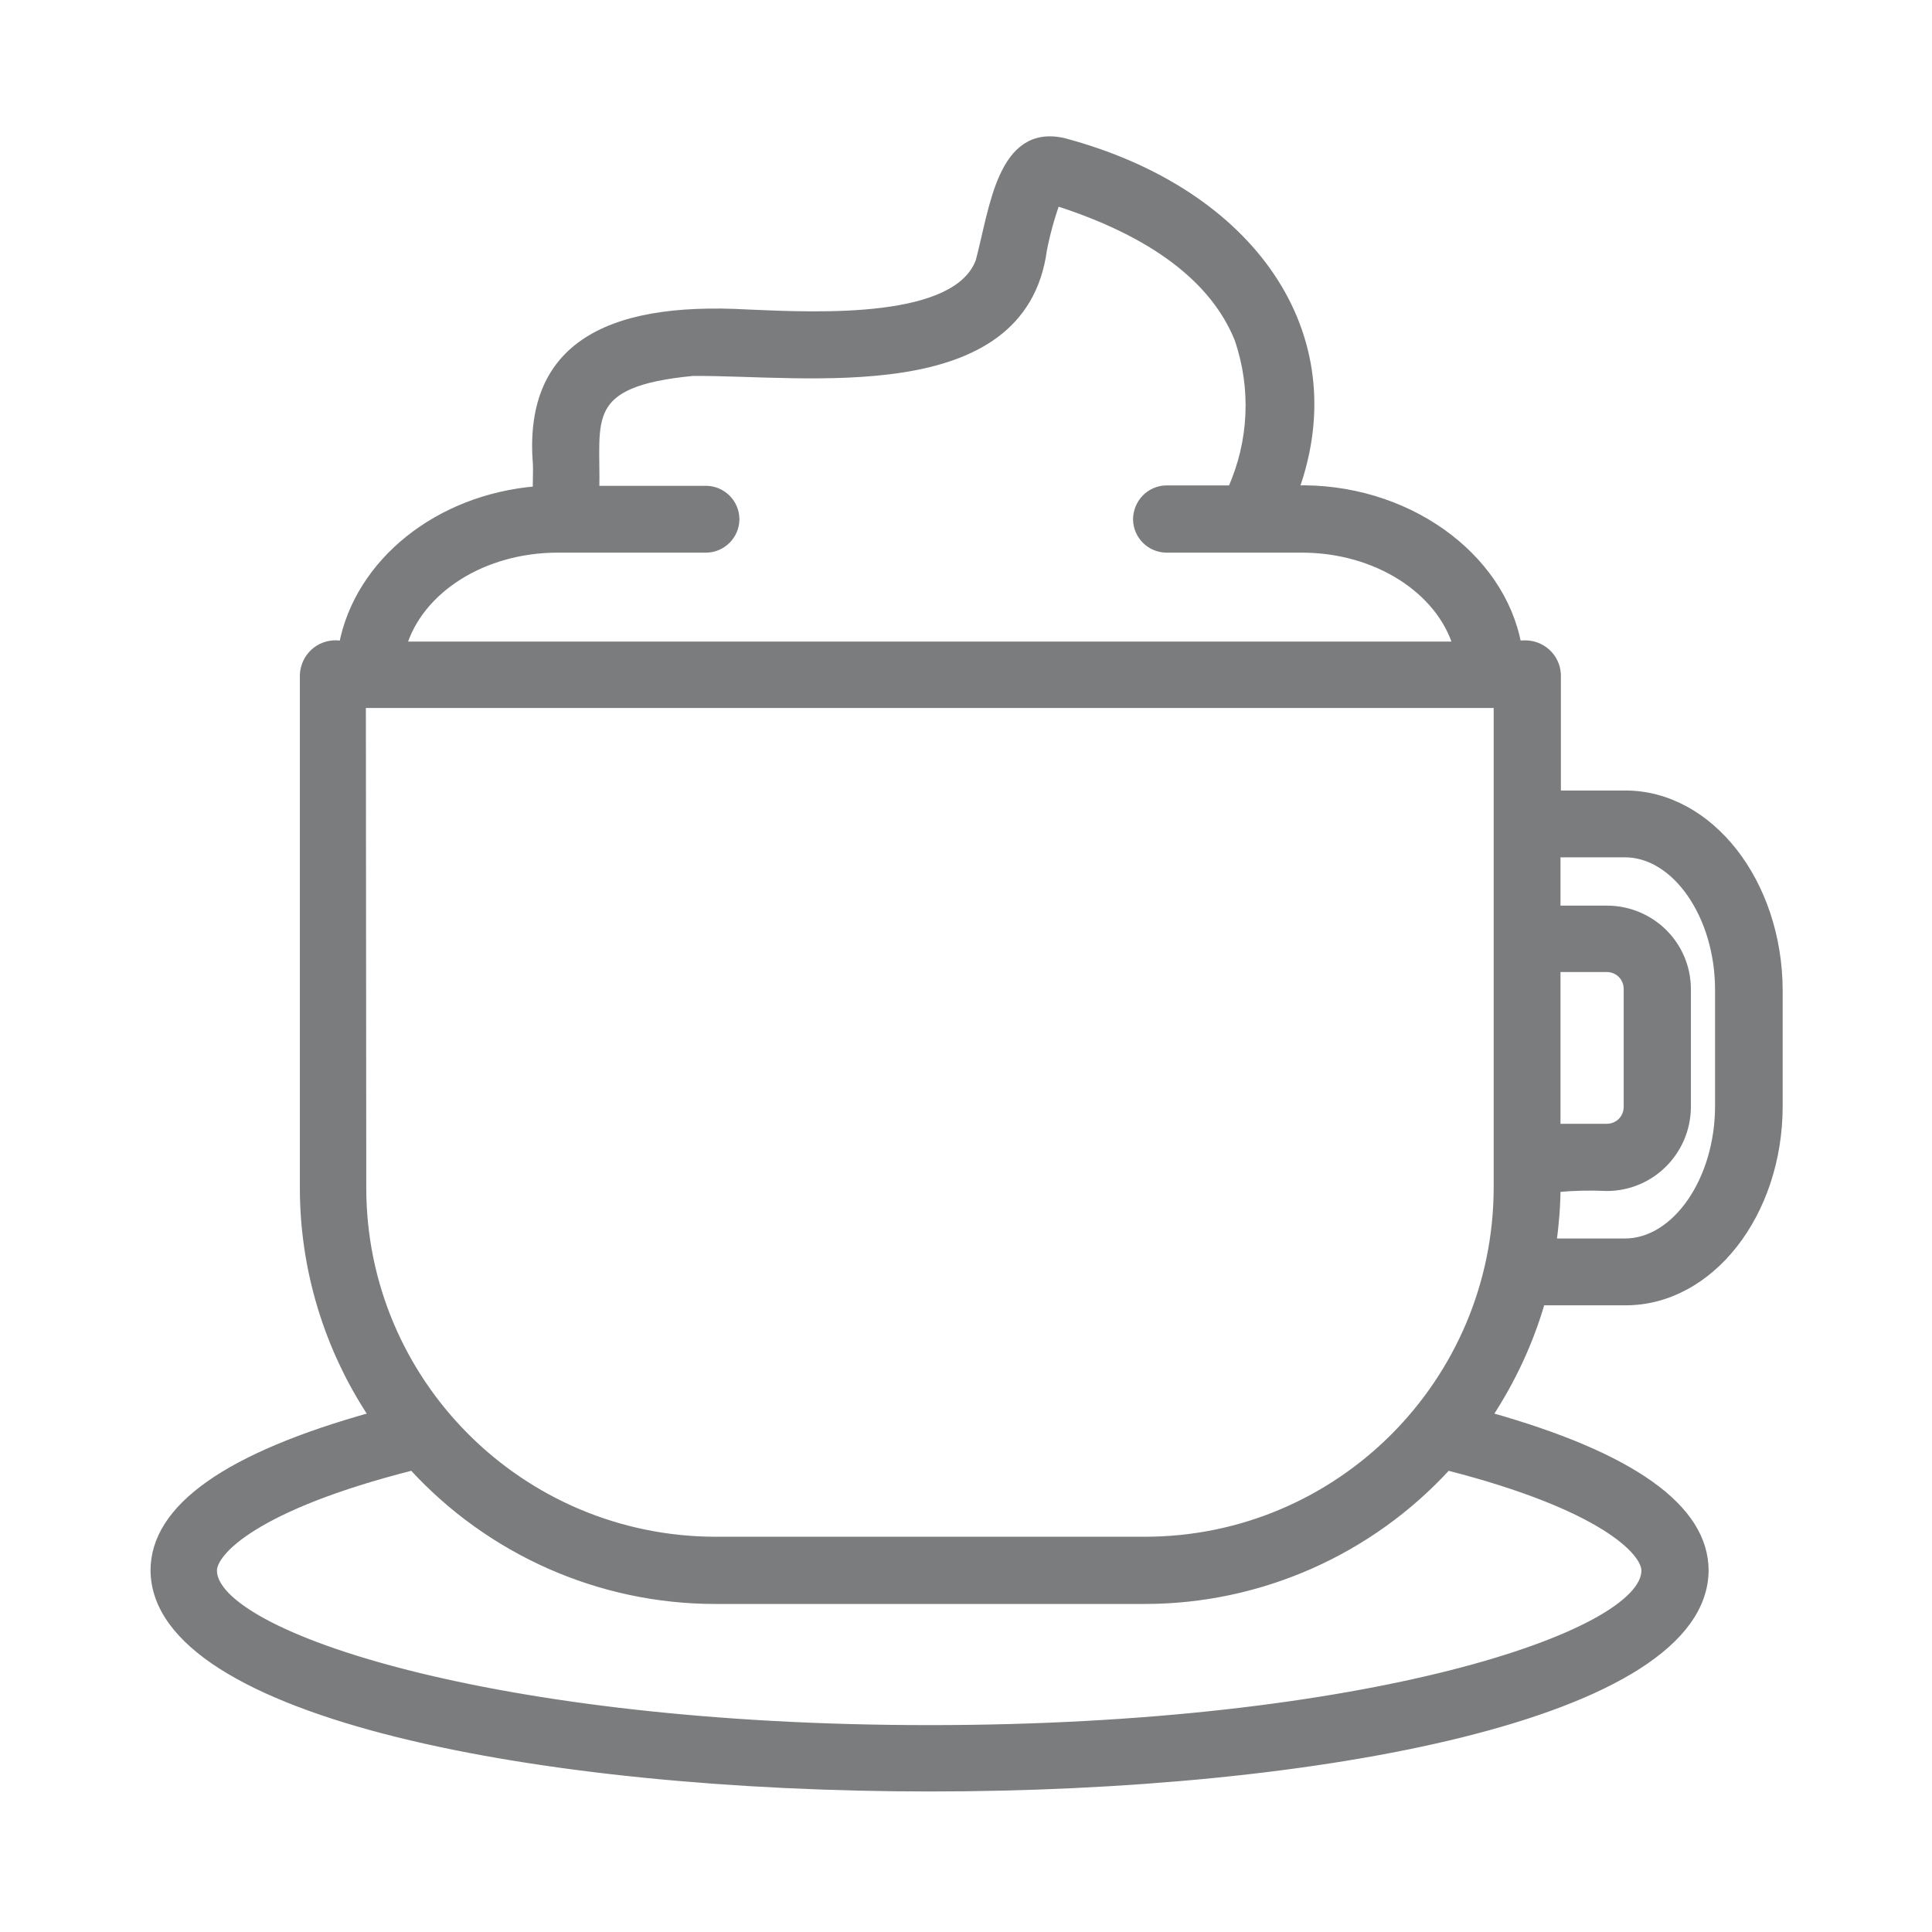 <?xml version="1.0" encoding="utf-8"?>
<!-- Generator: Adobe Illustrator 25.0.0, SVG Export Plug-In . SVG Version: 6.00 Build 0)  -->
<svg version="1.1" id="Слой_1" xmlns="http://www.w3.org/2000/svg" xmlns:xlink="http://www.w3.org/1999/xlink" x="0px" y="0px"
	 viewBox="0 0 480 480" style="enable-background:new 0 0 480 480;" xml:space="preserve">
<style type="text/css">
	.st0{fill:#7B7C7D;stroke:#7B7C7D;stroke-width:2;stroke-miterlimit:10;}
</style>
<path class="st0" d="M403.8,197.4h-17v-29.8c-0.2-4.4-3.9-7.7-8.3-7.5c-0.5,0-1,0.1-1.5,0.2c-4.1-22.4-28-39.5-55.3-38.7
	c13.9-38.6-10.9-73.9-57.4-86.3c-15.5-3.6-17.4,16.4-20.9,29.6c-5.6,15.3-39.4,13.8-57.5,13c-36.5-2.1-54.8,9.3-52.5,37.5
	c0.1,1.4-0.1,4.9,0,6.4c-24.6,2-44.3,18-48.2,38.5c-4.3-1-8.5,1.6-9.5,5.9c-0.1,0.5-0.2,1-0.2,1.4v127.5c0,20.2,6,39.9,17.2,56.7
	c-36,10-54.3,22.8-54.3,38.4c0.7,71.8,384.5,71.9,385.1,0c0-15.5-18.1-28.4-53.8-38.4c5.8-8.8,10.3-18.4,13.2-28.5h21
	c21,0,38-21.8,38-48.5V246C441.8,219.2,424.7,197.4,403.8,197.4z M386.7,240.5h12.5c2.9,0,5.2,2.3,5.2,5.2V275
	c0,2.9-2.3,5.2-5.2,5.2h-12.5V240.5z M138.6,136.3h36.8c4,0,7.3-3.3,7.3-7.3c0-4-3.3-7.3-7.3-7.3h-27.5c0.4-17.4-3.9-26.6,24.2-29.3
	c28.2-0.2,81.8,8,87-30.3c0.8-4.1,1.9-8.1,3.3-12c24.1,7.7,39.3,19.2,45.3,34.1c4.2,12.2,3.6,25.6-1.7,37.4h-16.3
	c-4,0.1-7.2,3.4-7.2,7.5c0.1,3.9,3.2,7.1,7.2,7.2c7.7,0,26.1,0,33.7,0c18.7,0,34.4,10.3,38.6,24.1H100
	C104.2,146.5,119.9,136.3,138.6,136.3z M89.9,174.9c1.3,0,282.2,0,282.2,0v120.2c-0.1,48.4-39.3,87.7-87.7,87.7H177.7
	c-48.4-0.1-87.7-39.3-87.7-87.7L89.9,174.9z M408.8,390.2c0,16.1-69.3,39.4-177.9,39.4c-108.7,0-178-23.4-178-39.4
	c0-4.7,10.5-16,49.6-25.9c19.3,21.1,46.6,33.2,75.2,33.2h106.7c28.6,0,55.9-12.1,75.2-33.2C398.3,374.2,408.8,385.5,408.8,390.2z
	 M427.1,274.8c0,18.4-10.7,33.9-23.4,33.9h-18c0.6-4.5,1-9,1-13.5c4.2-0.4,8.3-0.5,12.5-0.3c11,0,19.8-8.9,19.9-19.8v-29.3
	c0-11-8.9-19.8-19.9-19.8h-12.5V212h17c12.7,0,23.4,15.5,23.4,33.9L427.1,274.8z"/>
</svg>
